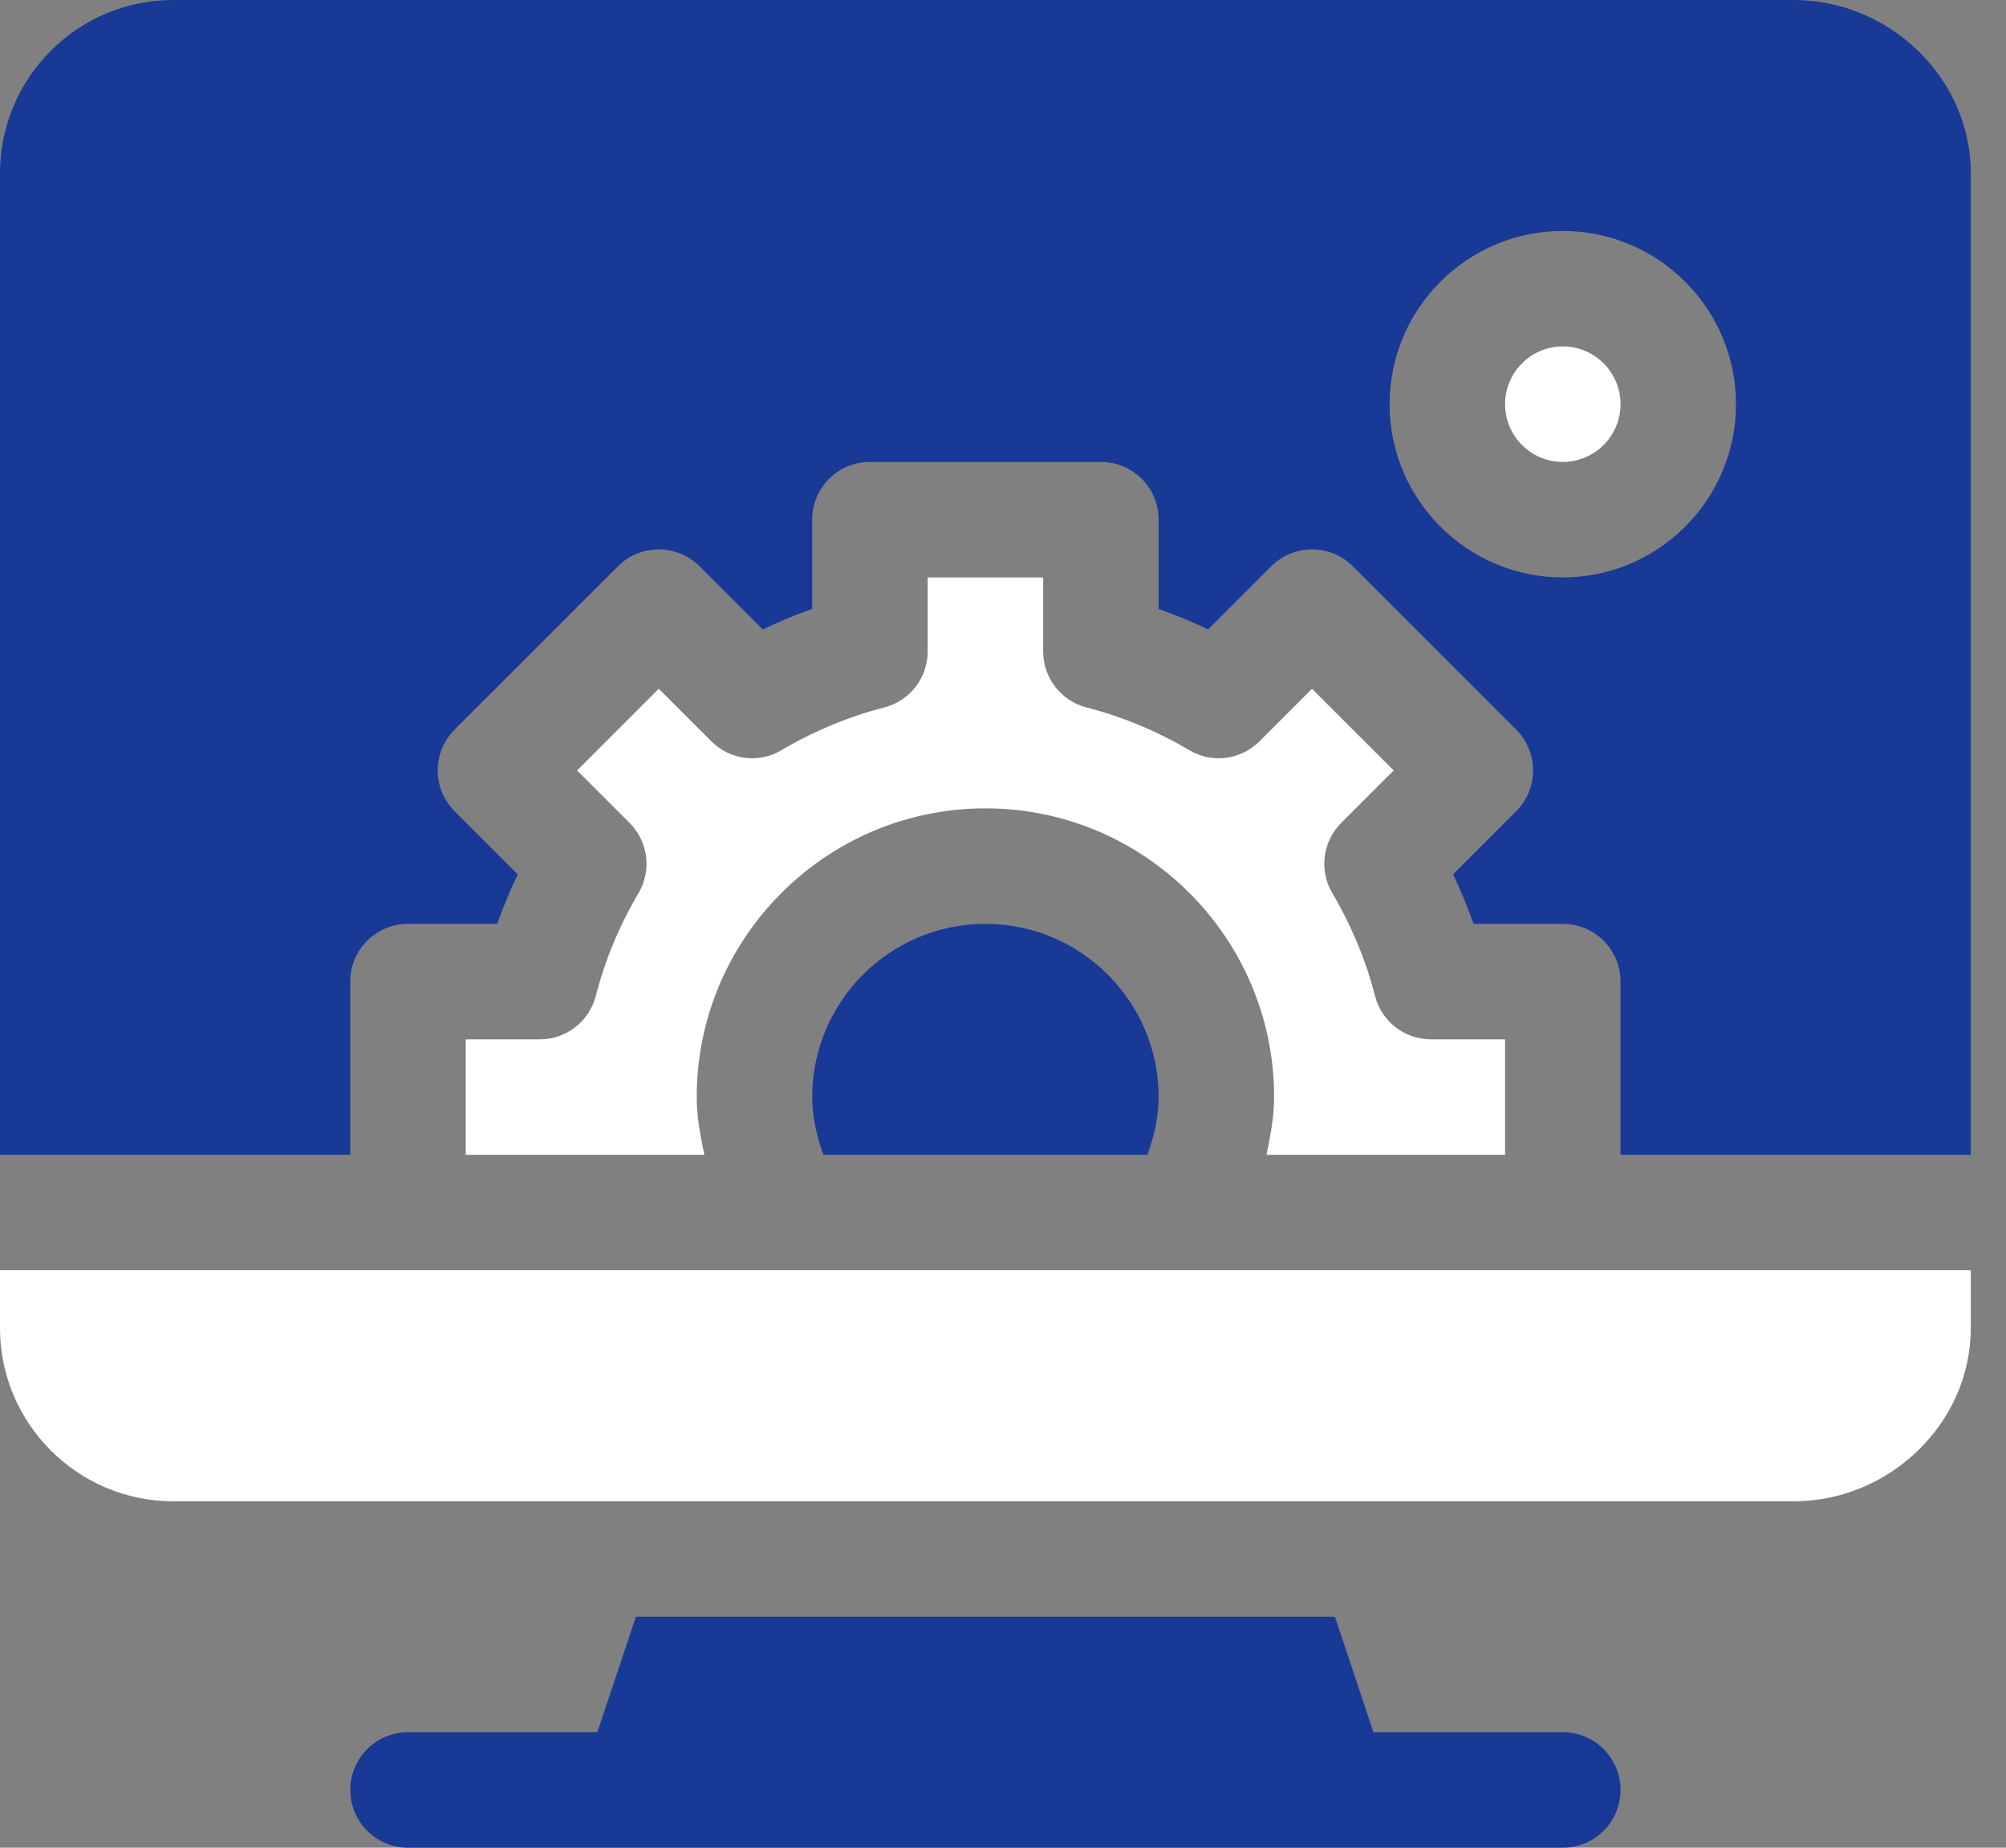 <?xml version="1.0" encoding="UTF-8"?> <svg xmlns="http://www.w3.org/2000/svg" width="38" height="35" viewBox="0 0 38 35" fill="none"><rect x="0" y="0" width="38" height="35" fill="#808080" stroke="none"/><g clip-path="url(#clip0_231_81)"><path d="M29.604 32.812H26.017L25.288 30.625H12.046L11.316 32.812H7.729C7.125 32.812 6.636 33.302 6.636 33.906C6.636 34.511 7.125 35 7.729 35H29.604C30.209 35 30.698 34.511 30.698 33.906C30.698 33.302 30.209 32.812 29.604 32.812Z" fill="#183996"></path><path d="M29.604 6.562C29.001 6.562 28.511 7.053 28.511 7.656C28.511 8.26 29.001 8.75 29.604 8.75C30.208 8.75 30.698 8.26 30.698 7.656C30.698 7.053 30.208 6.562 29.604 6.562Z" fill="white"></path><path d="M33.979 0H3.281C1.472 0 0 1.472 0 3.281V21.875H6.635V18.594C6.635 17.989 7.125 17.5 7.729 17.5H9.419C9.532 17.182 9.661 16.87 9.808 16.563L8.612 15.367C8.185 14.94 8.185 14.248 8.612 13.82L11.706 10.727C12.133 10.3 12.825 10.3 13.252 10.727L14.449 11.923C14.755 11.777 15.067 11.647 15.385 11.533V9.844C15.385 9.239 15.875 8.75 16.479 8.75H20.854C21.459 8.75 21.948 9.239 21.948 9.844V11.534C22.266 11.647 22.578 11.777 22.885 11.923L24.081 10.727C24.508 10.3 25.2 10.3 25.628 10.727L28.721 13.82C29.148 14.248 29.148 14.94 28.721 15.367L27.526 16.563C27.672 16.87 27.801 17.182 27.914 17.5H29.604C30.209 17.5 30.698 17.989 30.698 18.594V21.875H37.333V3.281C37.333 1.472 35.788 0 33.979 0ZM29.604 10.938C27.795 10.938 26.323 9.465 26.323 7.656C26.323 5.847 27.795 4.375 29.604 4.375C31.413 4.375 32.885 5.847 32.885 7.656C32.885 9.465 31.413 10.938 29.604 10.938Z" fill="#183996"></path><path d="M15.386 20.781C15.386 21.159 15.473 21.524 15.598 21.875H21.736C21.861 21.524 21.948 21.159 21.948 20.781C21.948 18.972 20.476 17.5 18.667 17.5C16.857 17.5 15.386 18.972 15.386 20.781Z" fill="#183996"></path><path d="M11.286 18.867C11.161 19.35 10.725 19.688 10.226 19.688H8.823V21.875H13.342C13.268 21.515 13.198 21.153 13.198 20.781C13.198 17.766 15.652 15.312 18.667 15.312C21.682 15.312 24.136 17.766 24.136 20.781C24.136 21.153 24.065 21.515 23.992 21.875H28.511V19.688H27.107C26.608 19.688 26.172 19.35 26.048 18.867C25.873 18.189 25.601 17.533 25.238 16.918C24.985 16.489 25.054 15.942 25.406 15.589L26.401 14.594L24.854 13.047L23.859 14.042C23.506 14.396 22.958 14.467 22.529 14.21C21.915 13.848 21.26 13.575 20.581 13.4C20.098 13.276 19.761 12.84 19.761 12.341V10.938H17.573V12.341C17.573 12.84 17.235 13.276 16.753 13.4C16.073 13.575 15.418 13.848 14.804 14.21C14.377 14.467 13.828 14.396 13.475 14.042L12.479 13.047L10.932 14.594L11.927 15.589C12.279 15.942 12.349 16.489 12.096 16.918C11.732 17.533 11.46 18.189 11.286 18.867Z" fill="white"></path><path d="M0 25.156C0 26.965 1.472 28.438 3.281 28.438H33.979C35.788 28.438 37.333 26.965 37.333 25.156V24.062H0V25.156Z" fill="white"></path></g><defs><clipPath id="clip0_231_81"><rect width="37.333" height="35" fill="white"></rect></clipPath></defs></svg> 